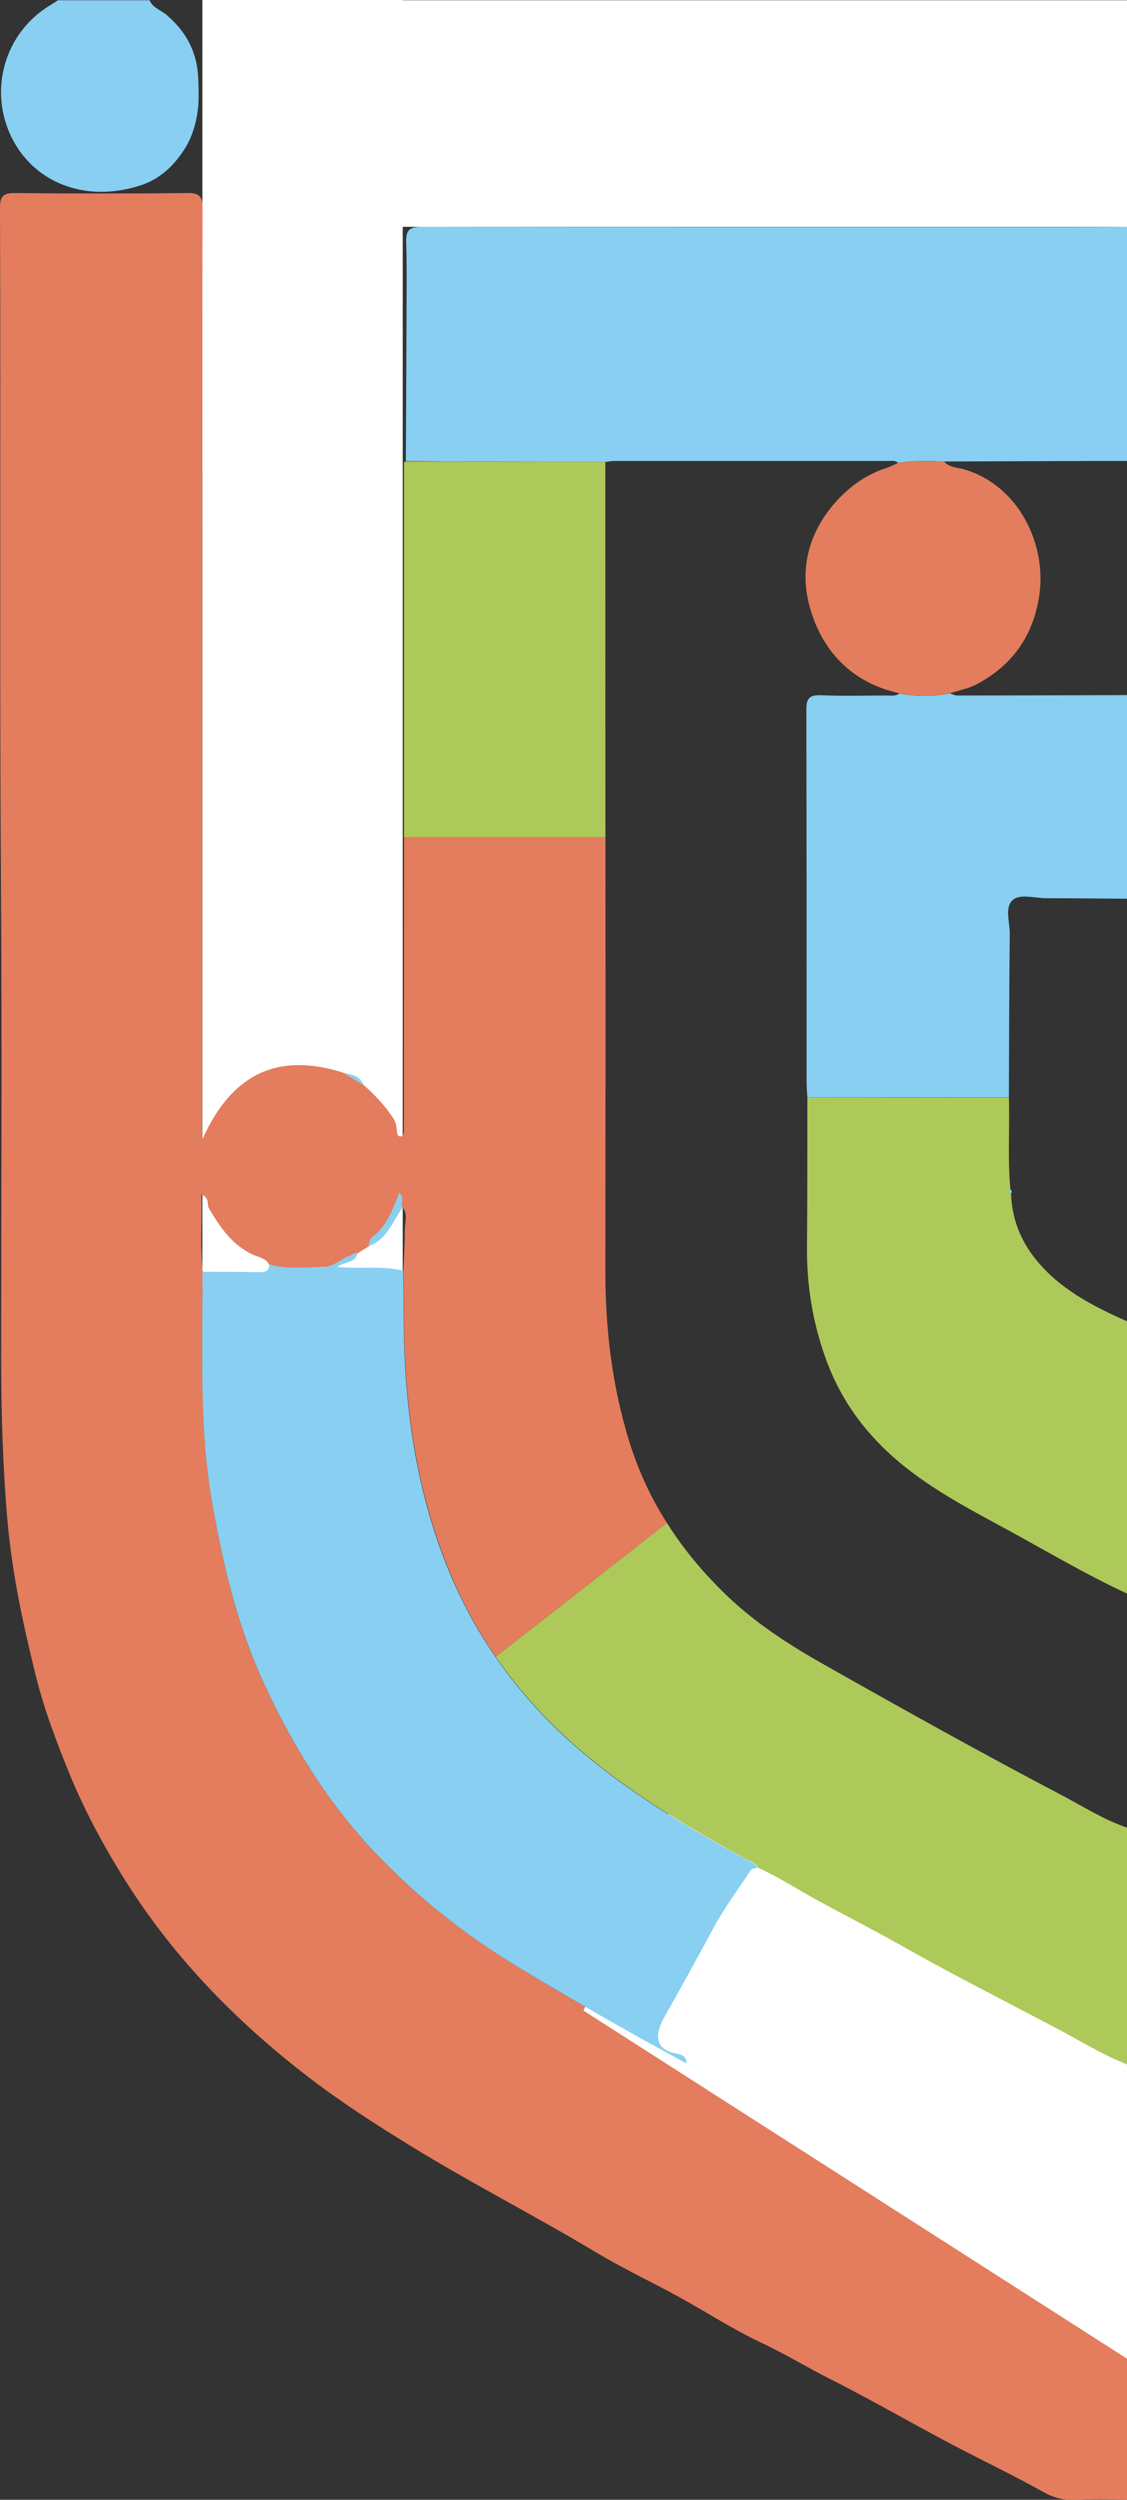 <?xml version="1.0" encoding="UTF-8"?><svg id="Layer_2" xmlns="http://www.w3.org/2000/svg" viewBox="0 0 87.48 193.98"><rect x="0" y="0" width="87.48" height="193.98" fill="#333333" stroke="none"/><defs><style>.cls-1{fill:#fff;}.cls-2{fill:#adc95a;}.cls-3{fill:#88cff2;}.cls-4{fill:#e37d5d;}</style></defs><g id="Layer_2-2"><g id="_1KjFs4"><rect class="cls-1" x="15.71" width="15.55" height="99.95"/><path class="cls-4" d="m87.48,178.36v15.6c-1.38,0-2.76-.04-4.15.02-.86.03-1.62-.19-2.34-.6-1.95-1.1-3.95-2.07-5.94-3.09-3.57-1.83-7.04-3.88-10.63-5.69-1.81-.91-3.53-1.97-5.37-2.83-2.2-1.04-4.26-2.38-6.4-3.56-2.11-1.15-4.29-2.18-6.35-3.41-4.74-2.85-9.68-5.36-14.39-8.26-2.74-1.68-5.44-3.42-7.98-5.37-5.78-4.44-10.78-9.61-14.6-15.88-1.5-2.45-2.84-4.97-3.92-7.61-1.02-2.49-1.98-5.02-2.63-7.64-.98-3.95-1.84-7.95-2.2-12.02-.36-4.15-.49-8.32-.49-12.49,0-11.94.07-23.89-.01-35.84C-.04,51.85.07,34.01,0,16.18c-.01-.96.24-1.21,1.19-1.2,4.45.05,8.89.05,13.33,0,.94-.01,1.2.22,1.2,1.18-.03,23.67-.02,47.33-.02,71v1.27c2.26-5.07,5.82-6.81,10.92-5.2.53.31,1.05.62,1.58.94.86.75,1.63,1.57,2.28,2.53.25.36.31.7.33,1.08.01.22.07.43.31.4.15-.01.23-.2.23-.38-.01-.23,0-.46,0-.69.01-16.8.02-33.59.03-50.38,0-.32-.07-.66.12-.96,1.18.01,2.36.03,3.55.03,3.98.02,7.96.04,11.93.06.01,20.88.04,41.77.01,62.65-.01,4.57.51,9.02,1.87,13.4.71,2.26,1.68,4.35,2.91,6.27l-13.29,10.39c-1.37-1.99-2.55-4.13-3.5-6.42-2.52-6-3.49-12.33-3.61-18.81-.02-1.58-.03-3.16-.05-4.74.04-1.06.1-2.13.1-3.2,0-.56.25-1.16-.16-1.69-.25-.3.2-.69-.27-1.11-.42,1.08-.81,2.12-1.56,2.94-.31.34-.86.55-.78,1.16-.29.18-.58.36-.87.54-.32-.03-.54.2-.81.3-.59.23-1.09.75-1.74.77-1.45.03-2.91.23-4.34-.19-.27-.51-.85-.56-1.3-.78-1.6-.76-2.52-2.13-3.37-3.57-.19-.31.08-.81-.58-1.09.05,2.05-.12,4.03.1,6.01-.01,1.85-.02,3.69-.03,5.53-.02,4,.04,8,.7,11.94.82,4.94,1.94,9.79,4.05,14.4,1.36,2.96,2.9,5.77,4.74,8.39,1.01,1.44,2.1,2.83,3.3,4.15.23.26.47.51.71.76,3.24,3.39,6.88,6.27,10.89,8.71,4.33,2.64,8.73,5.14,13.19,7.55,2.5,1.41,4.94,2.93,7.52,4.2.52.48,1.09.86,1.8.97v.02s.07.11.1.16c.56.26,1.01.74,1.68.75.4.73,1.23.81,1.85,1.12,1.67.84,3.2,1.96,5,2.51l.07.07c.75.76,1.76,1.07,2.71,1.48,1.73.89,3.46,1.77,5.19,2.65.63.62,1.37,1.05,2.22,1.3.28.01.53.12.75.3.94.87,2.14,1.25,3.3,1.71.62.41,1.28.77,2,1Z"/><polygon class="cls-1" points="52.58 139.18 87.48 160.19 87.48 183.03 45.29 156.02 52.58 139.18"/><path class="cls-3" d="m69.72,35.93c-.18-.2-.42-.16-.64-.16-7.14,0-14.27,0-21.41,0-.23,0-.45.05-.68.08-3.98-.02-7.96-.03-11.94-.05-1.18,0-2.37-.03-3.55-.04.02-3.38.04-6.77.05-10.15,0-2.27.05-4.54-.02-6.8-.03-.94.24-1.21,1.19-1.21,16.77.03,33.55.02,50.32.02,1.48,0,2.96-.01,4.44-.02v18.17c-.76,0-1.51,0-2.27,0-3.97.01-7.95.03-11.92.04-1.19-.05-2.39-.1-3.58.11Z"/><path class="cls-3" d="m62.67,85.17c-.02-.39-.06-.79-.06-1.18,0-9.63,0-19.26-.02-28.89,0-.9.22-1.19,1.14-1.15,1.71.07,3.42.02,5.13.02.32,0,.66.07.95-.16,1.31.25,2.62.25,3.93,0,.18.06.37.16.55.16,4.4,0,8.8-.02,13.19-.03v15.8c-2.1-.01-4.2-.04-6.29-.04-.88,0-2-.37-2.58.14-.65.57-.22,1.73-.23,2.63-.05,4.23-.05,8.46-.07,12.68-5.21,0-10.43,0-15.64.01Z"/><path class="cls-2" d="m62.67,85.17c5.21,0,10.43,0,15.64-.01.08,2.38-.11,4.77.12,7.15-.26.16-.12.25.05.34.07,1.89.71,3.56,1.89,5.04,1.87,2.34,4.45,3.66,7.11,4.84v21.13c-3.12-1.45-6.08-3.2-9.1-4.85-2.93-1.6-5.91-3.13-8.5-5.28-2.64-2.19-4.61-4.84-5.79-8.12-1.02-2.84-1.48-5.71-1.45-8.7.04-3.84.02-7.69.03-11.53Z"/><path class="cls-3" d="m11.61.02c.25.6.88.76,1.32,1.14,1.49,1.26,2.35,2.84,2.45,4.8.04.82.07,1.65-.01,2.47-.12,1.07-.44,2.16-.99,3.05-.79,1.27-1.85,2.35-3.37,2.87-4.14,1.4-8.19-.01-10.03-3.53C-.96,7.08.33,2.54,3.92.39c.2-.12.39-.25.58-.37,2.37,0,4.74,0,7.11,0Z"/><path class="cls-3" d="m28.2,84.17c-.53-.31-1.05-.63-1.58-.94.61.17,1.31.2,1.58.94Z"/><path class="cls-3" d="m58.82,144.92c-.18.06-.45.06-.54.19-.97,1.5-2.05,2.92-2.9,4.5-1.25,2.32-2.52,4.63-3.82,6.93-.8,1.41-.66,2.49.87,2.8.35.07.89.17.85.78-4.45-2.42-8.85-4.92-13.18-7.55-4.02-2.44-7.65-5.32-10.89-8.71-3.73-3.9-6.5-8.4-8.75-13.3-2.11-4.61-3.23-9.46-4.06-14.4-.66-3.95-.72-7.95-.7-11.94,0-1.84.02-3.68.03-5.53,1.46,0,2.93,0,4.39.03.45,0,.78-.06.76-.6,1.43.42,2.89.22,4.33.19.66-.01,1.15-.54,1.75-.77.27-.1.49-.33.8-.3-.17.79-.99.63-1.58,1.07,1.77.19,3.47-.12,5.12.3.02,1.58.03,3.16.05,4.74.11,6.48,1.08,12.81,3.6,18.81,2.18,5.19,5.46,9.62,9.7,13.34,4.01,3.52,8.57,6.2,13.21,8.77.33.19.76.26.94.67Z"/><path class="cls-3" d="m31.26,93.7c-.79,1.07-1.2,2.46-2.61,2.99-.08-.61.47-.82.78-1.16.76-.83,1.14-1.86,1.56-2.94.47.42.02.81.27,1.11Z"/><path class="cls-4" d="m73.29,35.82c.42.48,1.05.45,1.58.61,4.27,1.28,6.41,5.9,5.79,9.85-.49,3.11-2.1,5.37-4.87,6.83-.65.34-1.37.46-2.05.69-1.31.26-2.62.25-3.93,0-3.59-.8-5.9-3.14-6.9-6.5-.84-2.79-.3-5.59,1.64-7.97,1.15-1.41,2.53-2.46,4.27-3.02.31-.1.6-.26.89-.39,1.19-.21,2.38-.15,3.58-.11Z"/><path class="cls-3" d="m78.43,92.3c.12.1.12.21.05.34-.18-.09-.32-.18-.05-.34Z"/><rect class="cls-1" x="26.62" y=".02" width="60.86" height="17.58"/><rect class="cls-2" x="31.36" y="35.85" width="15.62" height="29.1"/><path class="cls-2" d="m87.48,141.82v18.37c-1.88-.73-3.59-1.8-5.36-2.74-4.12-2.17-8.27-4.27-12.32-6.57-2.1-1.18-4.25-2.27-6.37-3.43-1.53-.84-3-1.81-4.61-2.52-.17-.41-.6-.49-.94-.67-4.63-2.57-9.19-5.25-13.2-8.77-2.37-2.08-4.45-4.39-6.2-6.92l13.29-10.39c1.32,2.1,2.93,4,4.76,5.74,2.23,2.12,4.86,3.8,7.56,5.32,6.03,3.41,12.09,6.79,18.22,10.01,1.71.89,3.33,1.95,5.17,2.57Z"/></g></g></svg>